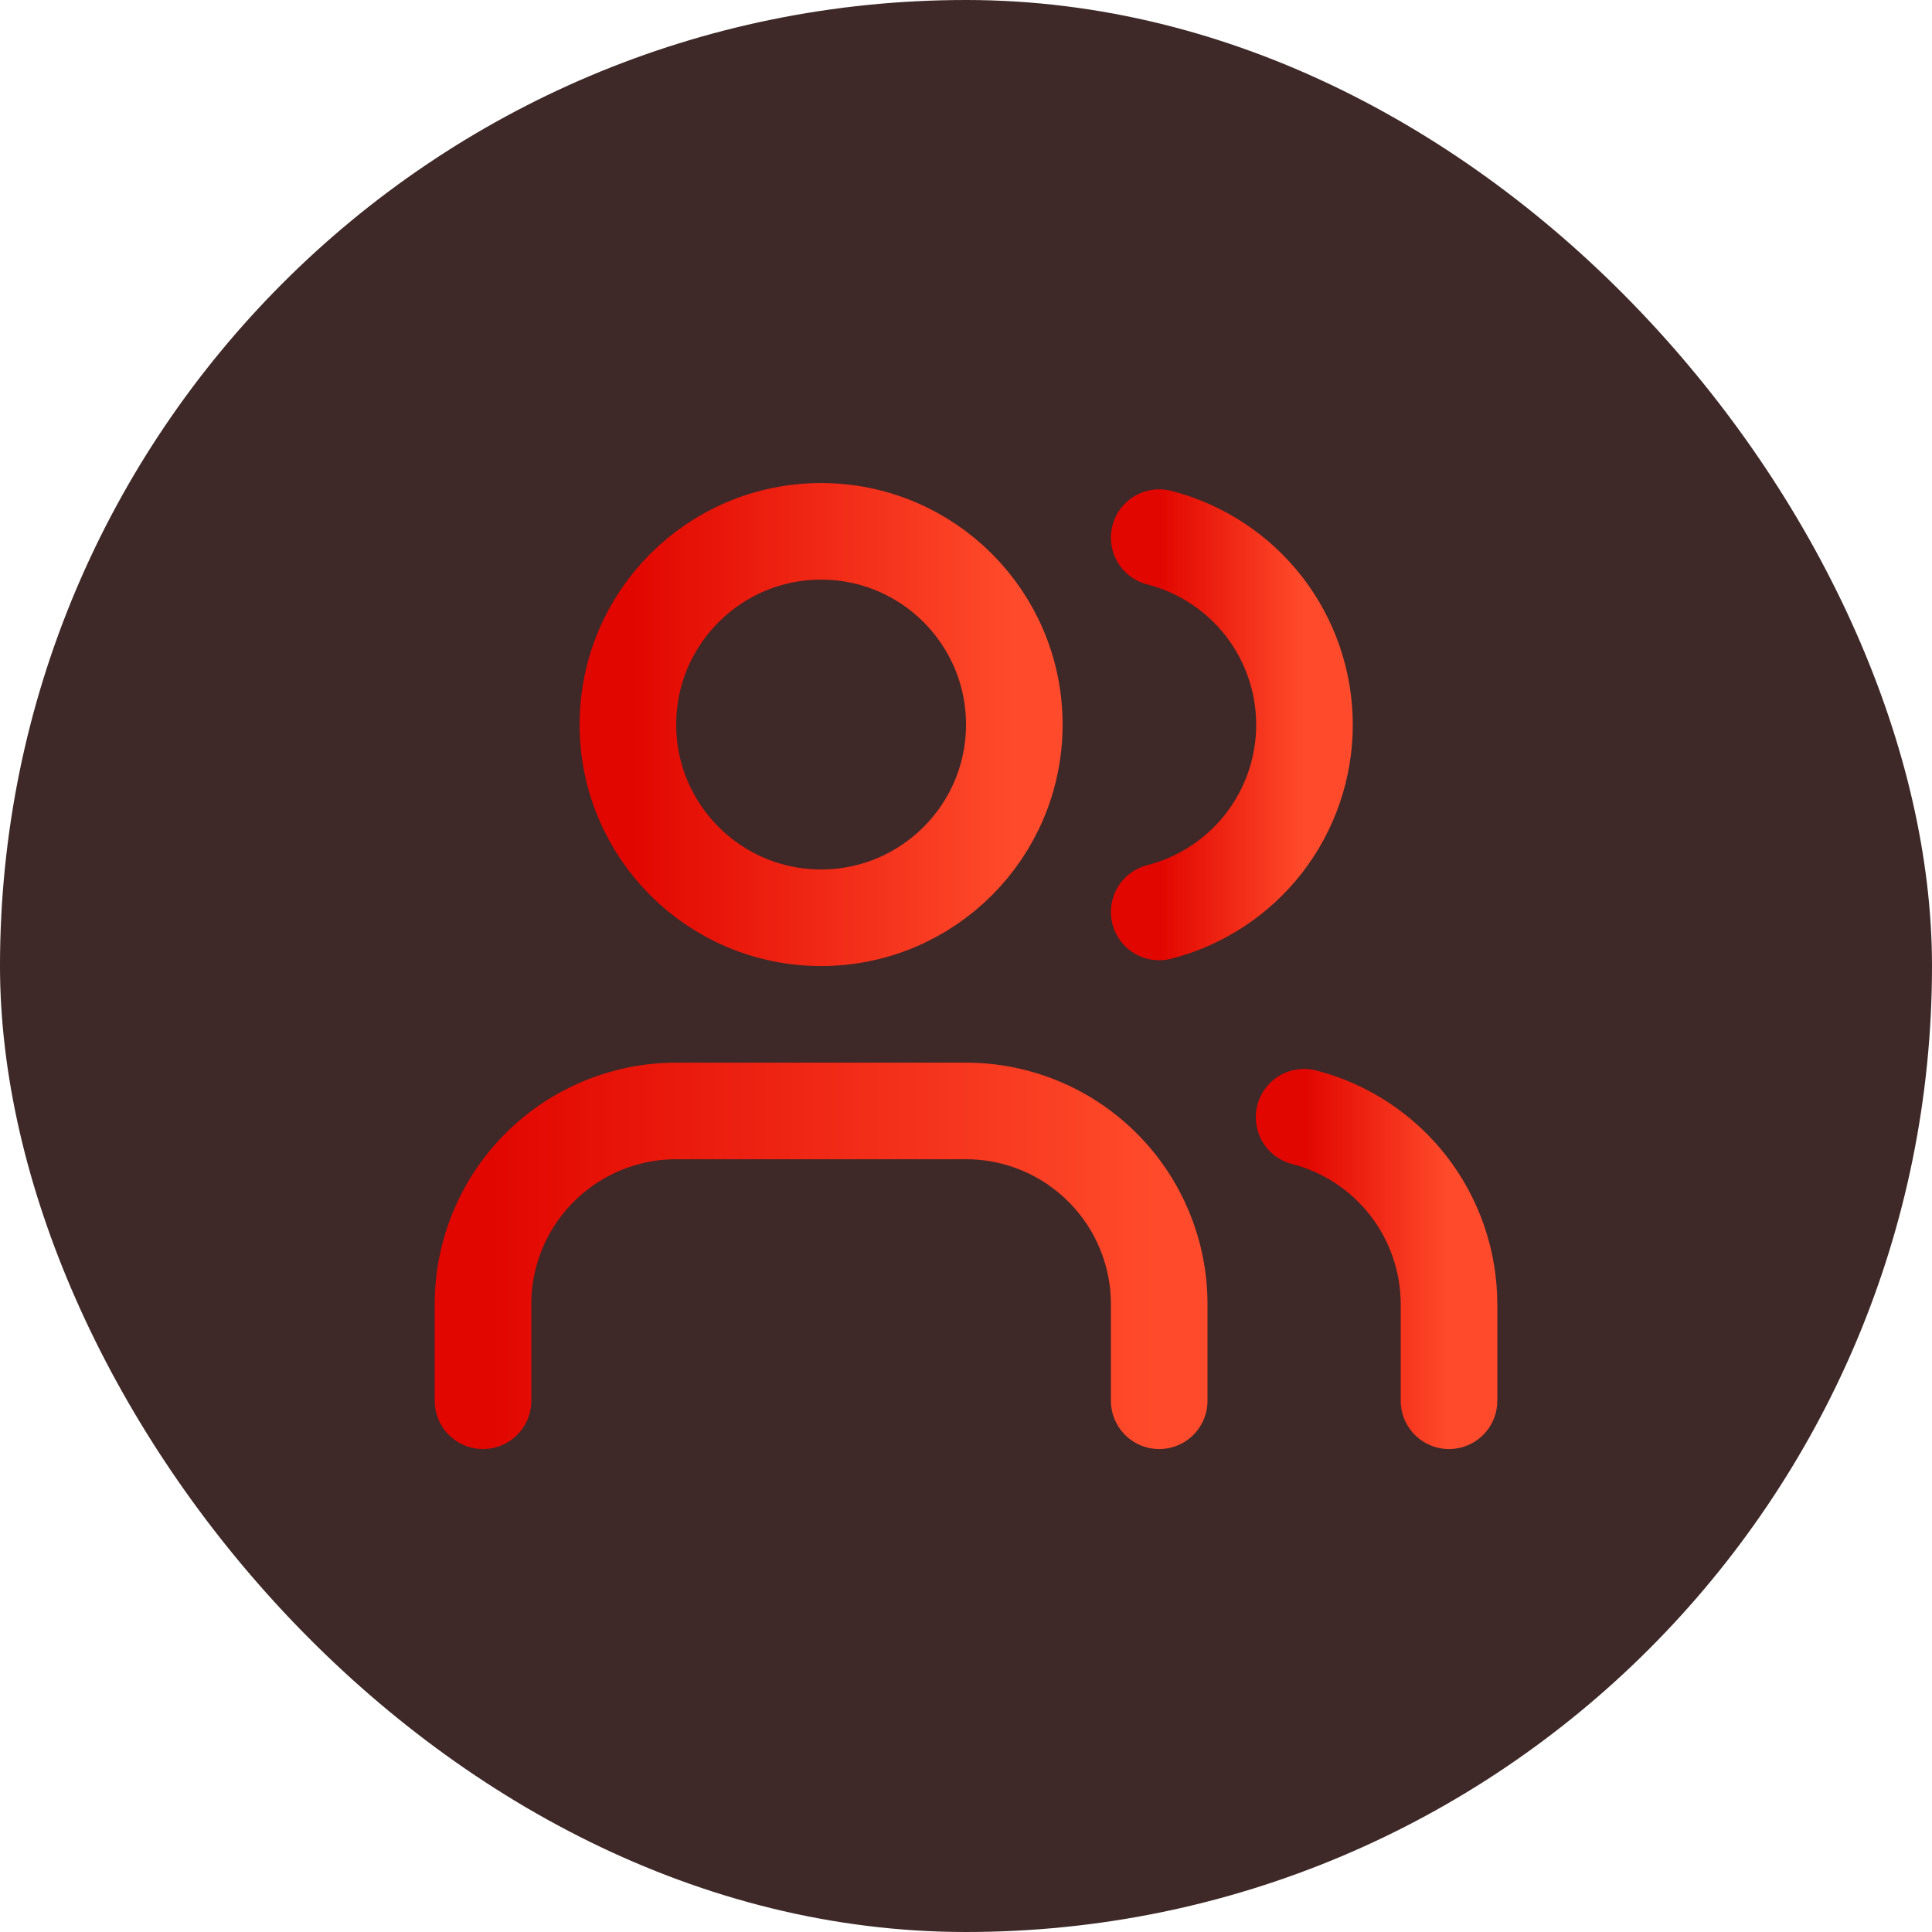 <svg width="40" height="40" viewBox="0 0 40 40" fill="none" xmlns="http://www.w3.org/2000/svg">
<rect width="40" height="40" rx="20" fill="#3E2828"/>
<path d="M24 29.001V27.001C24 25.94 23.579 24.923 22.828 24.173C22.078 23.422 21.061 23.001 20 23.001H14C12.939 23.001 11.922 23.422 11.172 24.173C10.421 24.923 10 25.94 10 27.001V29.001" stroke="url(#paint0_linear_2338_1239)" stroke-width="2" stroke-linecap="round" stroke-linejoin="round"/>
<path d="M17 19.001C19.209 19.001 21 17.21 21 15.001C21 12.792 19.209 11.001 17 11.001C14.791 11.001 13 12.792 13 15.001C13 17.21 14.791 19.001 17 19.001Z" stroke="url(#paint1_linear_2338_1239)" stroke-width="2" stroke-linecap="round" stroke-linejoin="round"/>
<path d="M30 29.001V27.001C29.999 26.115 29.704 25.254 29.161 24.553C28.618 23.853 27.858 23.352 27 23.131" stroke="url(#paint2_linear_2338_1239)" stroke-width="2" stroke-linecap="round" stroke-linejoin="round"/>
<path d="M24 11.131C24.86 11.351 25.623 11.852 26.168 12.553C26.712 13.255 27.008 14.118 27.008 15.006C27.008 15.894 26.712 16.757 26.168 17.459C25.623 18.16 24.86 18.661 24 18.881" stroke="url(#paint3_linear_2338_1239)" stroke-width="2" stroke-linecap="round" stroke-linejoin="round"/>
<defs>
<linearGradient id="paint0_linear_2338_1239" x1="10" y1="26.001" x2="24" y2="26.001" gradientUnits="userSpaceOnUse">
<stop stop-color="#E10600"/>
<stop offset="1" stop-color="#FF4B2B"/>
</linearGradient>
<linearGradient id="paint1_linear_2338_1239" x1="13" y1="15.001" x2="21" y2="15.001" gradientUnits="userSpaceOnUse">
<stop stop-color="#E10600"/>
<stop offset="1" stop-color="#FF4B2B"/>
</linearGradient>
<linearGradient id="paint2_linear_2338_1239" x1="27" y1="26.066" x2="30" y2="26.066" gradientUnits="userSpaceOnUse">
<stop stop-color="#E10600"/>
<stop offset="1" stop-color="#FF4B2B"/>
</linearGradient>
<linearGradient id="paint3_linear_2338_1239" x1="24" y1="15.006" x2="27.008" y2="15.006" gradientUnits="userSpaceOnUse">
<stop stop-color="#E10600"/>
<stop offset="1" stop-color="#FF4B2B"/>
</linearGradient>
</defs>
</svg>
